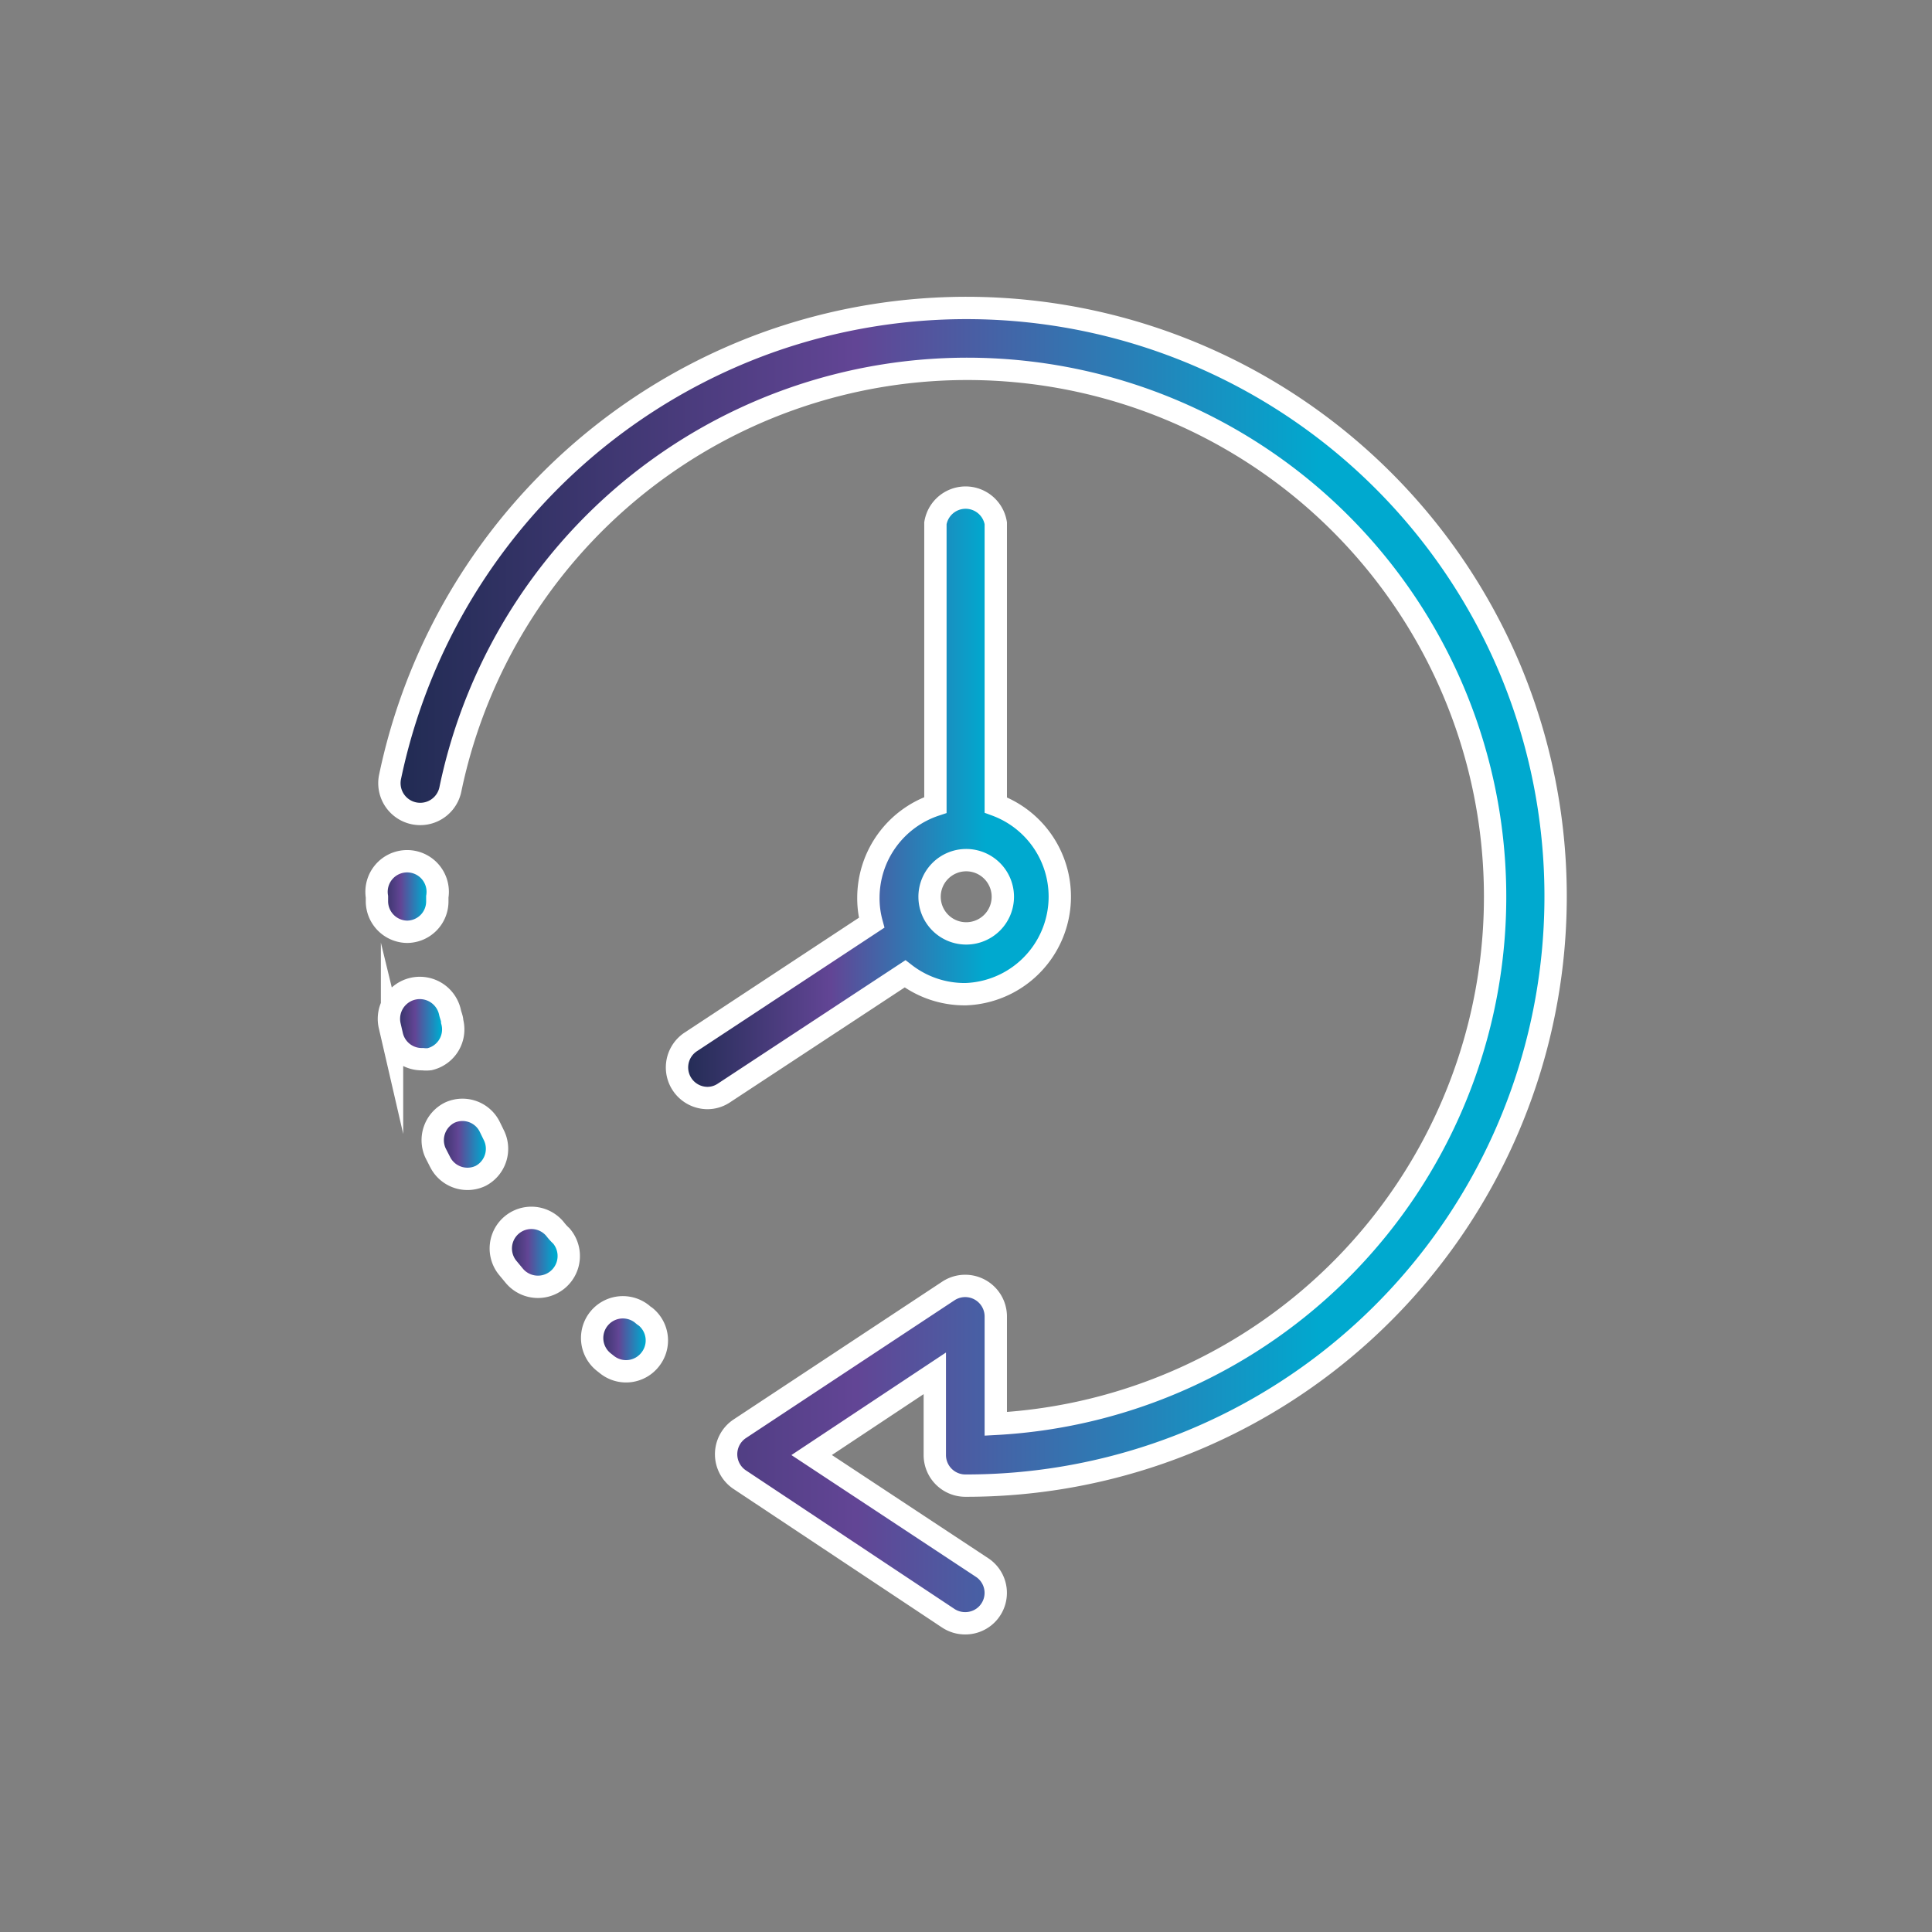 <svg id="Layer_1" data-name="Layer 1" xmlns="http://www.w3.org/2000/svg" xmlns:xlink="http://www.w3.org/1999/xlink" viewBox="0 0 96 96"><rect x="0" y="0" width="96" height="96" fill="#808080" stroke="none"/><defs><style>.cls-1,.cls-2,.cls-3,.cls-4,.cls-5,.cls-6,.cls-7{stroke:#fff;stroke-miterlimit:10;stroke-width:1.11px;}.cls-1{fill:url(#New_Gradient_Swatch);}.cls-2{fill:url(#New_Gradient_Swatch-2);}.cls-3{fill:url(#New_Gradient_Swatch-3);}.cls-4{fill:url(#New_Gradient_Swatch-4);}.cls-5{fill:url(#New_Gradient_Swatch-5);}.cls-6{fill:url(#New_Gradient_Swatch-6);}.cls-7{fill:url(#New_Gradient_Swatch-7);}</style><linearGradient id="New_Gradient_Swatch" x1="19.35" y1="48" x2="77.3" y2="48" gradientUnits="userSpaceOnUse"><stop offset="0" stop-color="#202b52"/><stop offset="0.4" stop-color="#624595"/><stop offset="0.8" stop-color="#00a9cf"/></linearGradient><linearGradient id="New_Gradient_Swatch-2" x1="29.45" y1="66.56" x2="32.66" y2="66.56" xlink:href="#New_Gradient_Swatch"/><linearGradient id="New_Gradient_Swatch-3" x1="21.47" y1="56.87" x2="24.72" y2="56.87" xlink:href="#New_Gradient_Swatch"/><linearGradient id="New_Gradient_Swatch-4" x1="19.37" y1="50.87" x2="22.51" y2="50.87" xlink:href="#New_Gradient_Swatch"/><linearGradient id="New_Gradient_Swatch-5" x1="24.89" y1="62.22" x2="28.24" y2="62.22" xlink:href="#New_Gradient_Swatch"/><linearGradient id="New_Gradient_Swatch-6" x1="18.7" y1="44.67" x2="21.73" y2="44.67" xlink:href="#New_Gradient_Swatch"/><linearGradient id="New_Gradient_Swatch-7" x1="33.62" y1="39.48" x2="52.81" y2="39.48" xlink:href="#New_Gradient_Swatch"/></defs><path class="cls-1" d="M75,33.17a29.3,29.3,0,0,0-37-16.1A29.33,29.33,0,0,0,19.38,38.61a1.52,1.52,0,0,0,3,.61A26.23,26.23,0,1,1,49.48,70.75V65.41a1.52,1.52,0,0,0-2.36-1.26L36.75,71a1.52,1.52,0,0,0,0,2.52l10.37,6.89a1.52,1.52,0,0,0,.84.25,1.51,1.51,0,0,0,.84-2.77L40.33,72.3l6.12-4.06V72.3A1.52,1.52,0,0,0,48,73.82H48A29.28,29.28,0,0,0,75,33.17Z"/><path class="cls-2" d="M32.07,65.42a1.09,1.09,0,0,1-.17-.13A1.51,1.51,0,1,0,30,67.68l.19.15a1.52,1.52,0,0,0,2.12-.28A1.52,1.52,0,0,0,32.07,65.42Z"/><path class="cls-3" d="M24.34,56a1.51,1.51,0,0,0-2-.71,1.53,1.53,0,0,0-.7,2l.24.47a1.52,1.52,0,0,0,2,.67,1.52,1.52,0,0,0,.67-2Z"/><path class="cls-4" d="M22.47,50.76c0-.15-.08-.31-.11-.46a1.52,1.52,0,0,0-3,.65l.12.52A1.52,1.52,0,0,0,21,52.63a1.45,1.45,0,0,0,.35,0A1.52,1.52,0,0,0,22.47,50.76Z"/><path class="cls-5" d="M27.58,61.07A1.51,1.51,0,0,0,25.23,63l.34.41a1.52,1.52,0,0,0,2.32-2C27.79,61.32,27.68,61.2,27.58,61.07Z"/><path class="cls-6" d="M20.23,46.3a1.51,1.51,0,0,0,1.5-1.53v-.21a1.52,1.52,0,1,0-3,0v.23a1.52,1.52,0,0,0,1.52,1.51Z"/><path class="cls-7" d="M48,49.4A4.85,4.85,0,0,0,49.48,40V26a1.52,1.52,0,0,0-3,0V40a4.86,4.86,0,0,0-3.33,4.61,4.63,4.63,0,0,0,.16,1.24l-9,5.93a1.52,1.52,0,0,0,.83,2.78,1.47,1.47,0,0,0,.83-.25l9-5.92A4.84,4.84,0,0,0,48,49.4Zm0-6.66a1.82,1.82,0,1,1-1.81,1.82A1.82,1.82,0,0,1,48,42.74Z"/></svg>